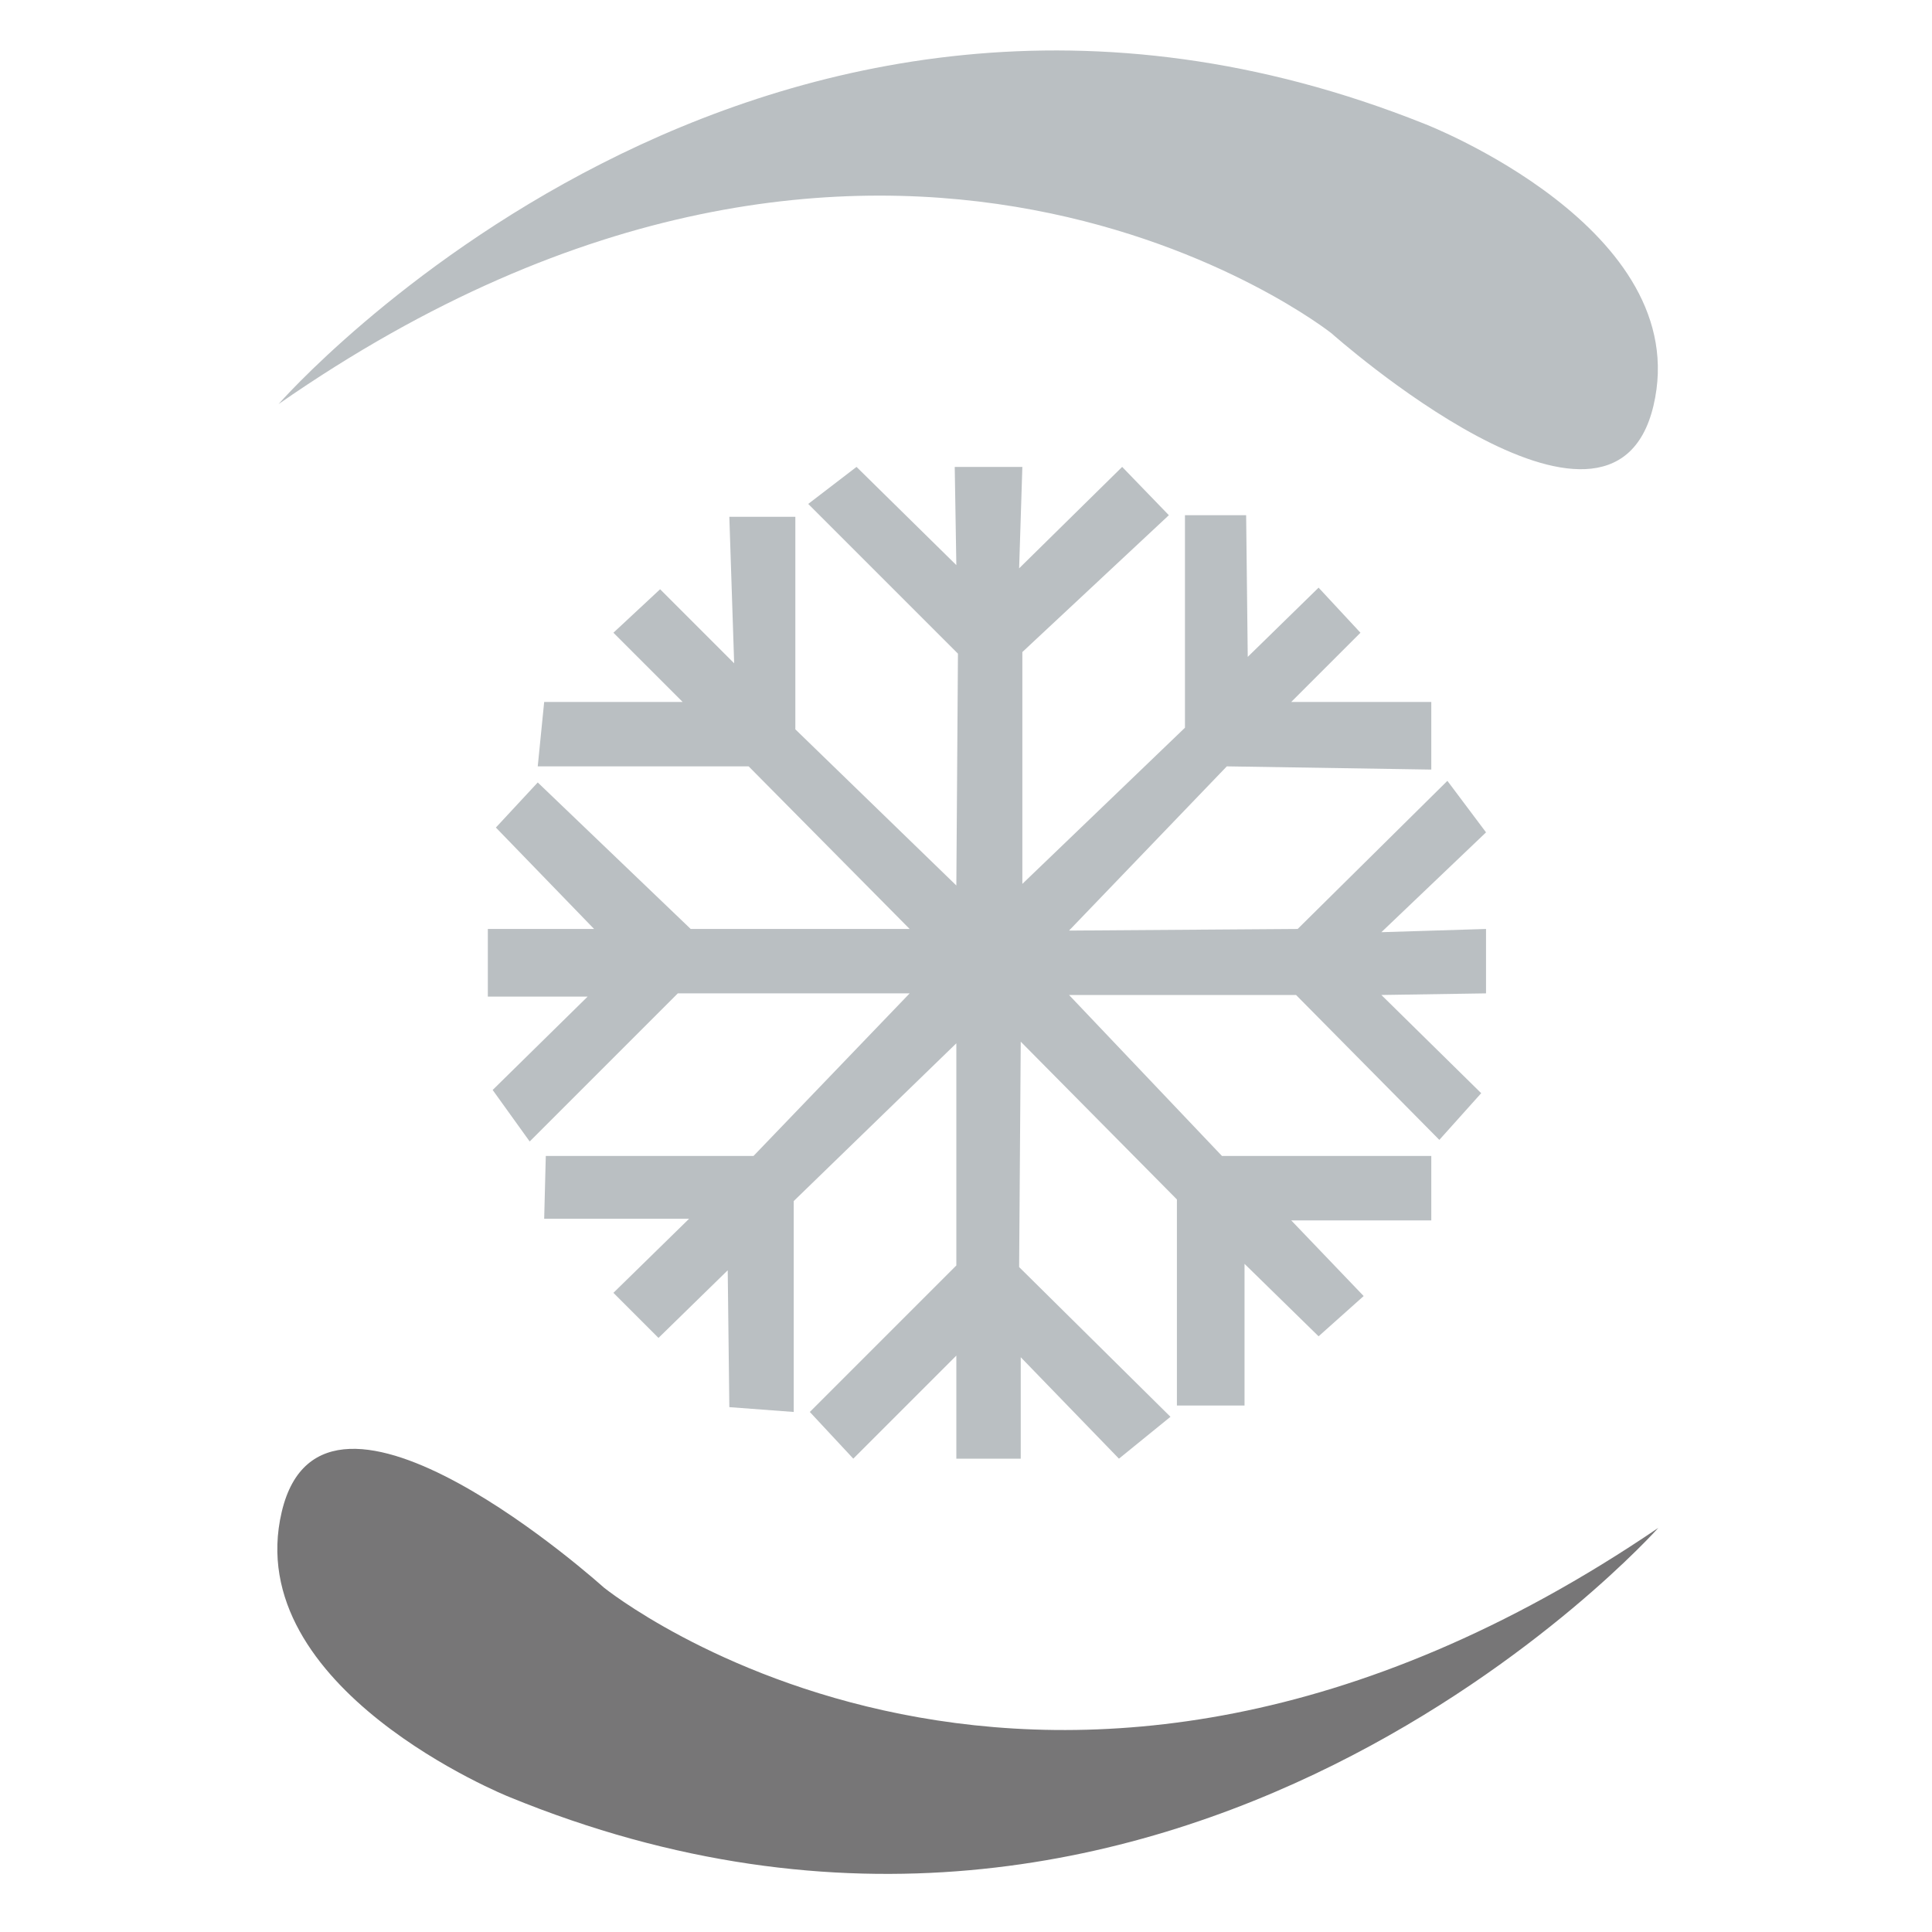 <?xml version="1.0" encoding="utf-8"?>
<!-- Generator: Adobe Illustrator 21.0.2, SVG Export Plug-In . SVG Version: 6.00 Build 0)  -->
<!DOCTYPE svg PUBLIC "-//W3C//DTD SVG 1.1//EN" "http://www.w3.org/Graphics/SVG/1.1/DTD/svg11.dtd">
<svg version="1.1" id="Layer_1" xmlns="http://www.w3.org/2000/svg" xmlns:xlink="http://www.w3.org/1999/xlink" x="0px" y="0px"
	 viewBox="0 0 120 120" style="enable-background:new 0 0 120 120;" xml:space="preserve">
<style type="text/css">
	.st0{fill:#BABFC2;}
	.st1{fill:#777677;}
</style>
<polygon class="st0" points="33.8,43.6 33.4,47.6 46.5,47.6 56.5,57.7 42.9,57.7 33.4,48.6 30.8,51.4 36.9,57.7 30.3,57.7 
	30.3,61.9 36.5,61.9 30.6,67.7 32.9,70.9 42.1,61.7 56.5,61.7 46.8,71.8 33.9,71.8 33.8,75.7 42.8,75.7 38.1,80.3 40.9,83.1 
	45.2,78.9 45.3,87.4 49.3,87.7 49.3,74.6 59.4,64.8 59.4,78.6 50.3,87.7 53,90.6 59.4,84.2 59.4,90.6 63.4,90.6 63.4,84.3 
	69.5,90.6 72.7,88 63.3,78.7 63.4,64.7 73.1,74.5 73.1,87.3 77.3,87.3 77.3,78.5 81.9,83 84.7,80.5 80.2,75.8 88.9,75.8 88.9,71.8 
	75.9,71.8 66.4,61.8 80.5,61.8 89.4,70.8 92,67.9 85.8,61.8 92.3,61.7 92.3,57.7 85.8,57.9 92.3,51.7 89.9,48.5 80.6,57.7 
	66.4,57.8 76.2,47.6 88.9,47.8 88.9,43.6 80.2,43.6 84.5,39.3 81.9,36.5 77.5,40.8 77.4,32 73.6,32 73.6,45.2 63.5,54.9 63.5,40.5 
	72.6,32 69.7,29 63.3,35.3 63.5,29 59.3,29 59.4,35.1 53.2,29 50.2,31.3 59.5,40.6 59.4,55 49.4,45.3 49.4,32.1 45.3,32.1 
	45.6,41.2 41,36.6 38.1,39.3 42.4,43.6 "/>
<path class="st1" d="M103,94.9c0,0-30,33.7-71.4,16.7c0,0-16.7-6.7-14.1-17.7s20,4.7,20,4.7S64.9,120.8,103,94.9z"/>
<path class="st0" d="M17.3,25.1c0,0,29.7-34,71.2-17.4c0,0,16.8,6.5,14.2,17.5s-20-4.5-20-4.5S55.1-1.2,17.3,25.1z"/>
</svg>
